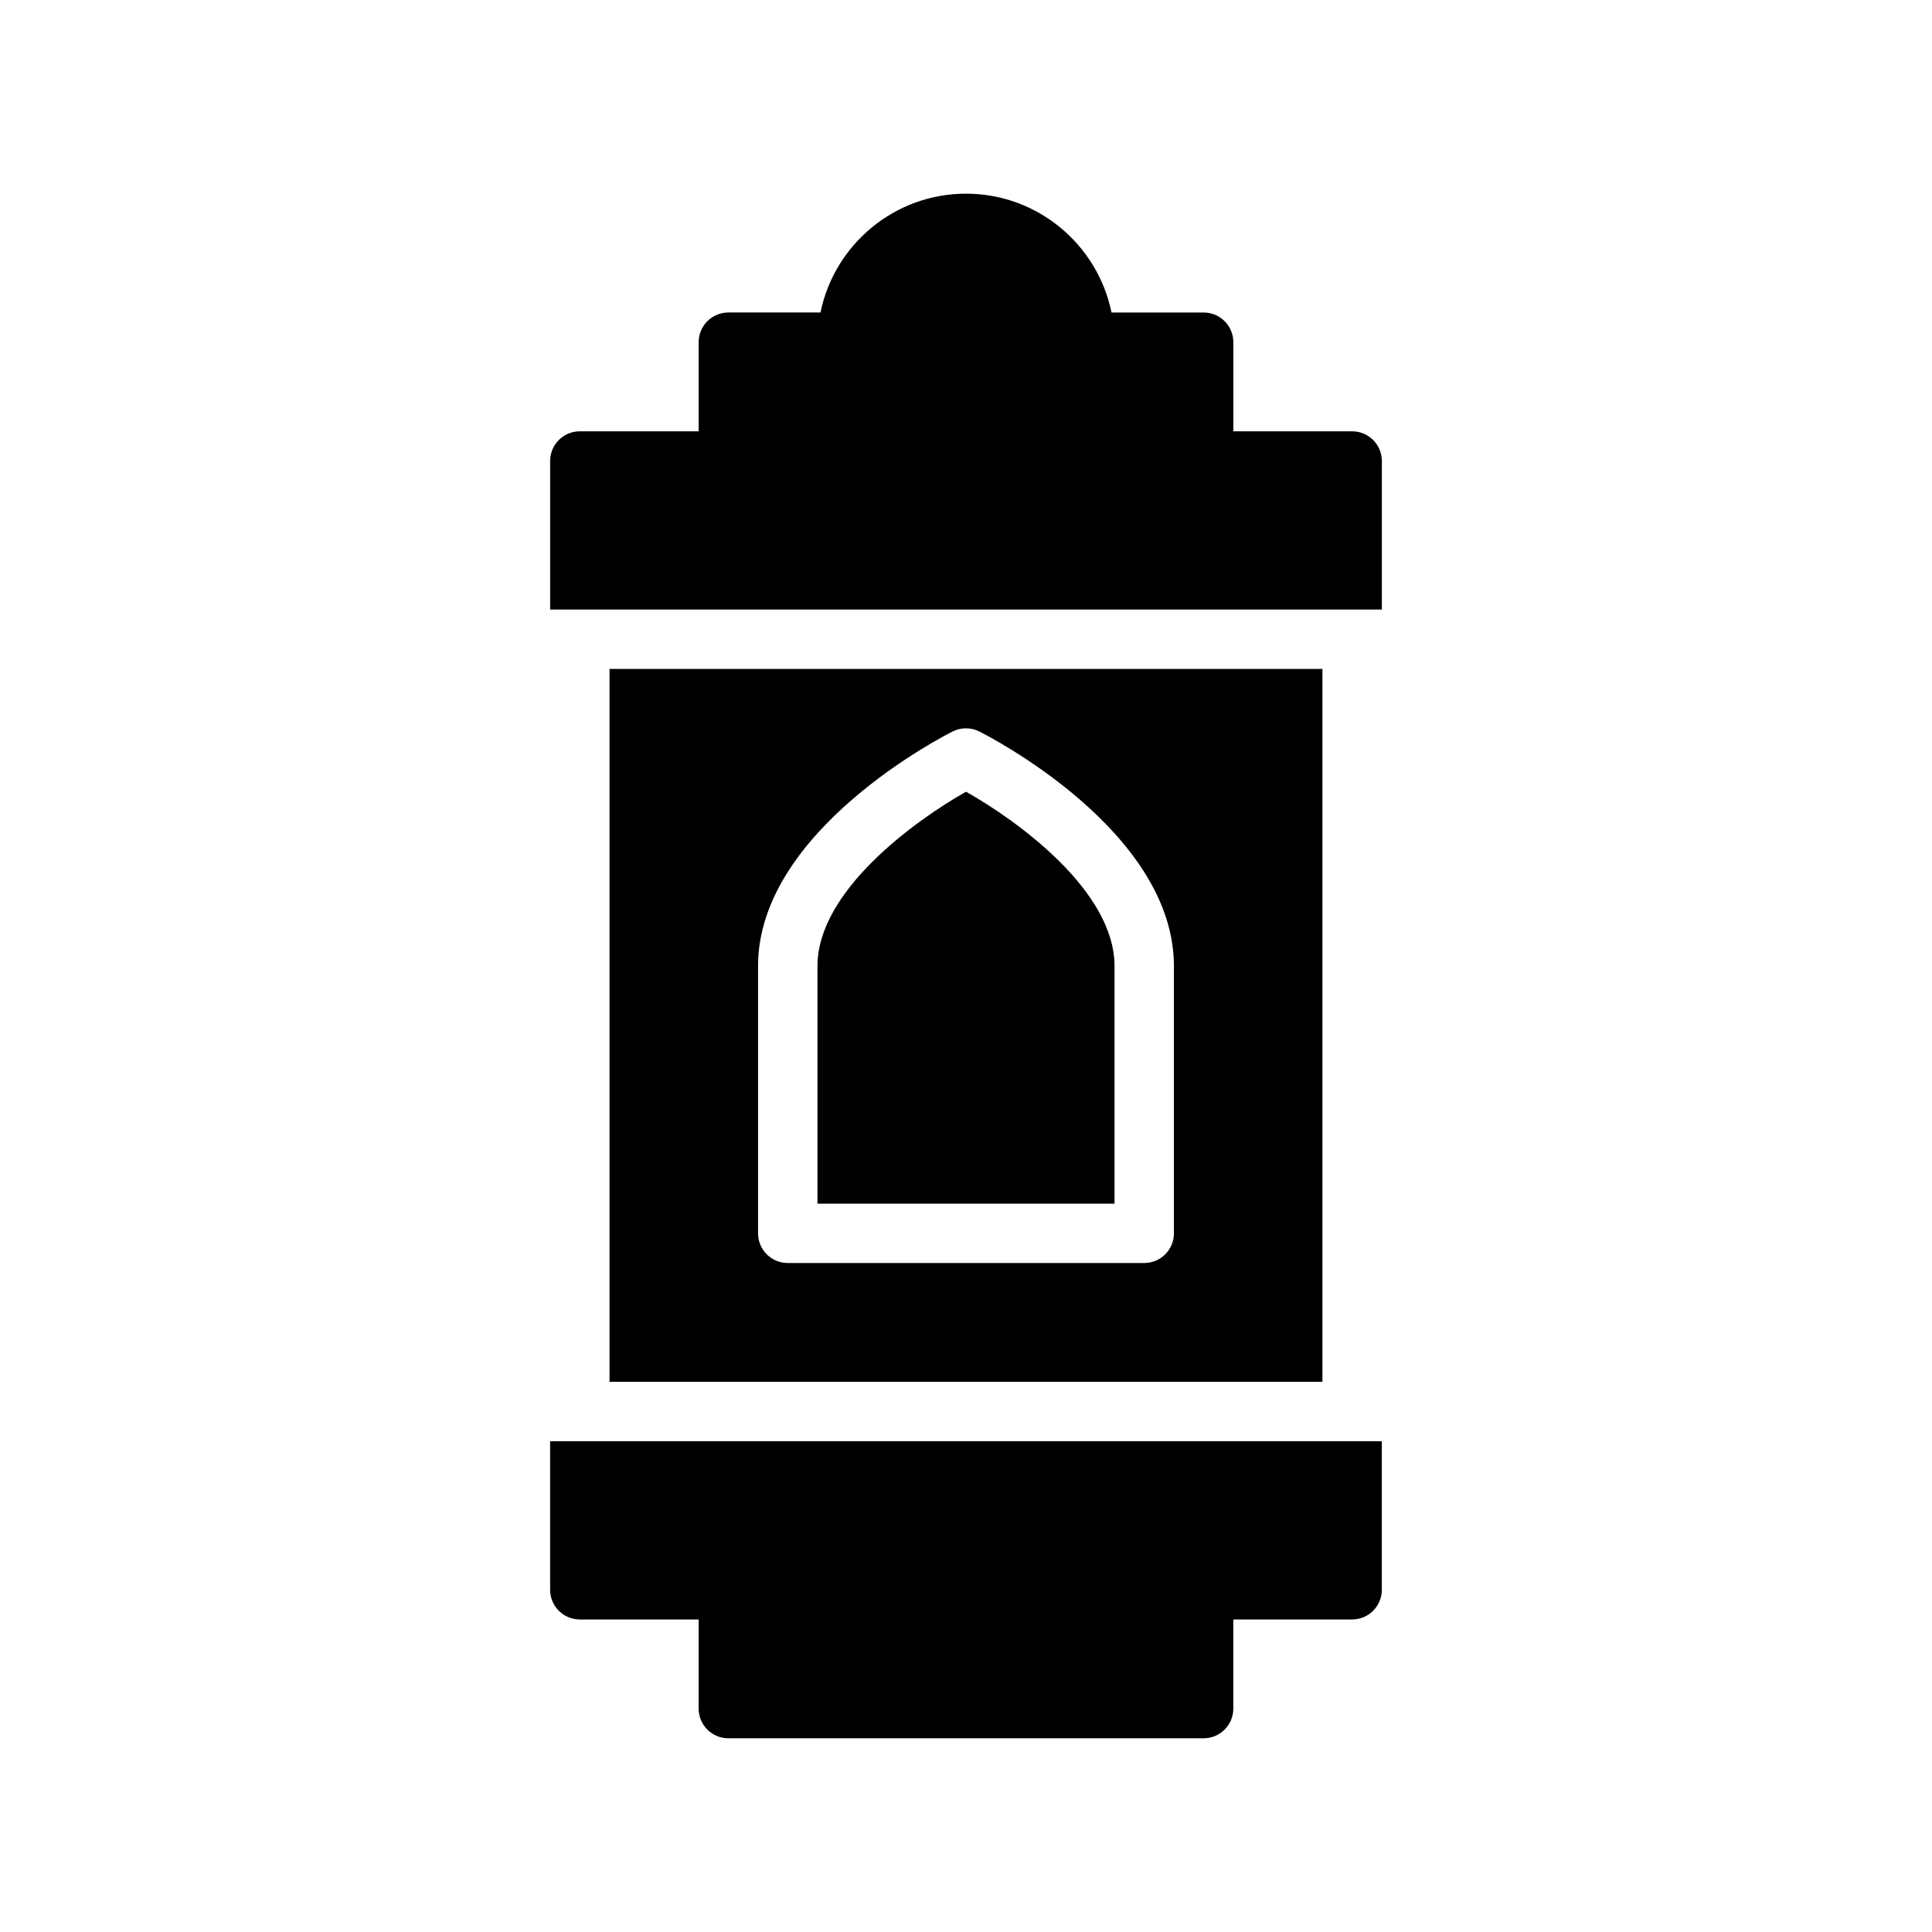 <?xml version="1.0" encoding="UTF-8"?>
<!-- Uploaded to: ICON Repo, www.svgrepo.com, Generator: ICON Repo Mixer Tools -->
<svg fill="#000000" width="800px" height="800px" version="1.1" viewBox="144 144 512 512" xmlns="http://www.w3.org/2000/svg">
 <path d="m439.36 400v62.977h-78.723v-62.977c0-19.859 25.797-38.527 39.367-46.184 13.574 7.633 39.355 26.25 39.355 46.184zm70.848-94.465v-39.359c0-4.344-3.519-7.871-7.871-7.871h-31.488v-23.617c0-4.344-3.519-7.871-7.871-7.871h-24.418c-3.648-17.941-19.559-31.492-38.559-31.492-19.004 0-34.914 13.547-38.559 31.488h-24.418c-4.352 0-7.871 3.527-7.871 7.871v23.617h-31.488c-4.352 0-7.871 3.527-7.871 7.871v39.359zm-220.42 220.41v39.359c0 4.344 3.519 7.871 7.871 7.871h31.488v23.617c0 4.344 3.519 7.871 7.871 7.871h125.95c4.352 0 7.871-3.527 7.871-7.871v-23.617h31.488c4.352 0 7.871-3.527 7.871-7.871v-39.359zm204.67-15.742h-188.93v-188.93h188.93zm-39.359-110.21c0-35.938-49.477-61.094-51.586-62.148-2.211-1.109-4.824-1.109-7.047 0-2.098 1.051-51.574 26.211-51.574 62.148v70.848c0 4.344 3.519 7.871 7.871 7.871h94.465c4.352 0 7.871-3.527 7.871-7.871z"/>
</svg>
